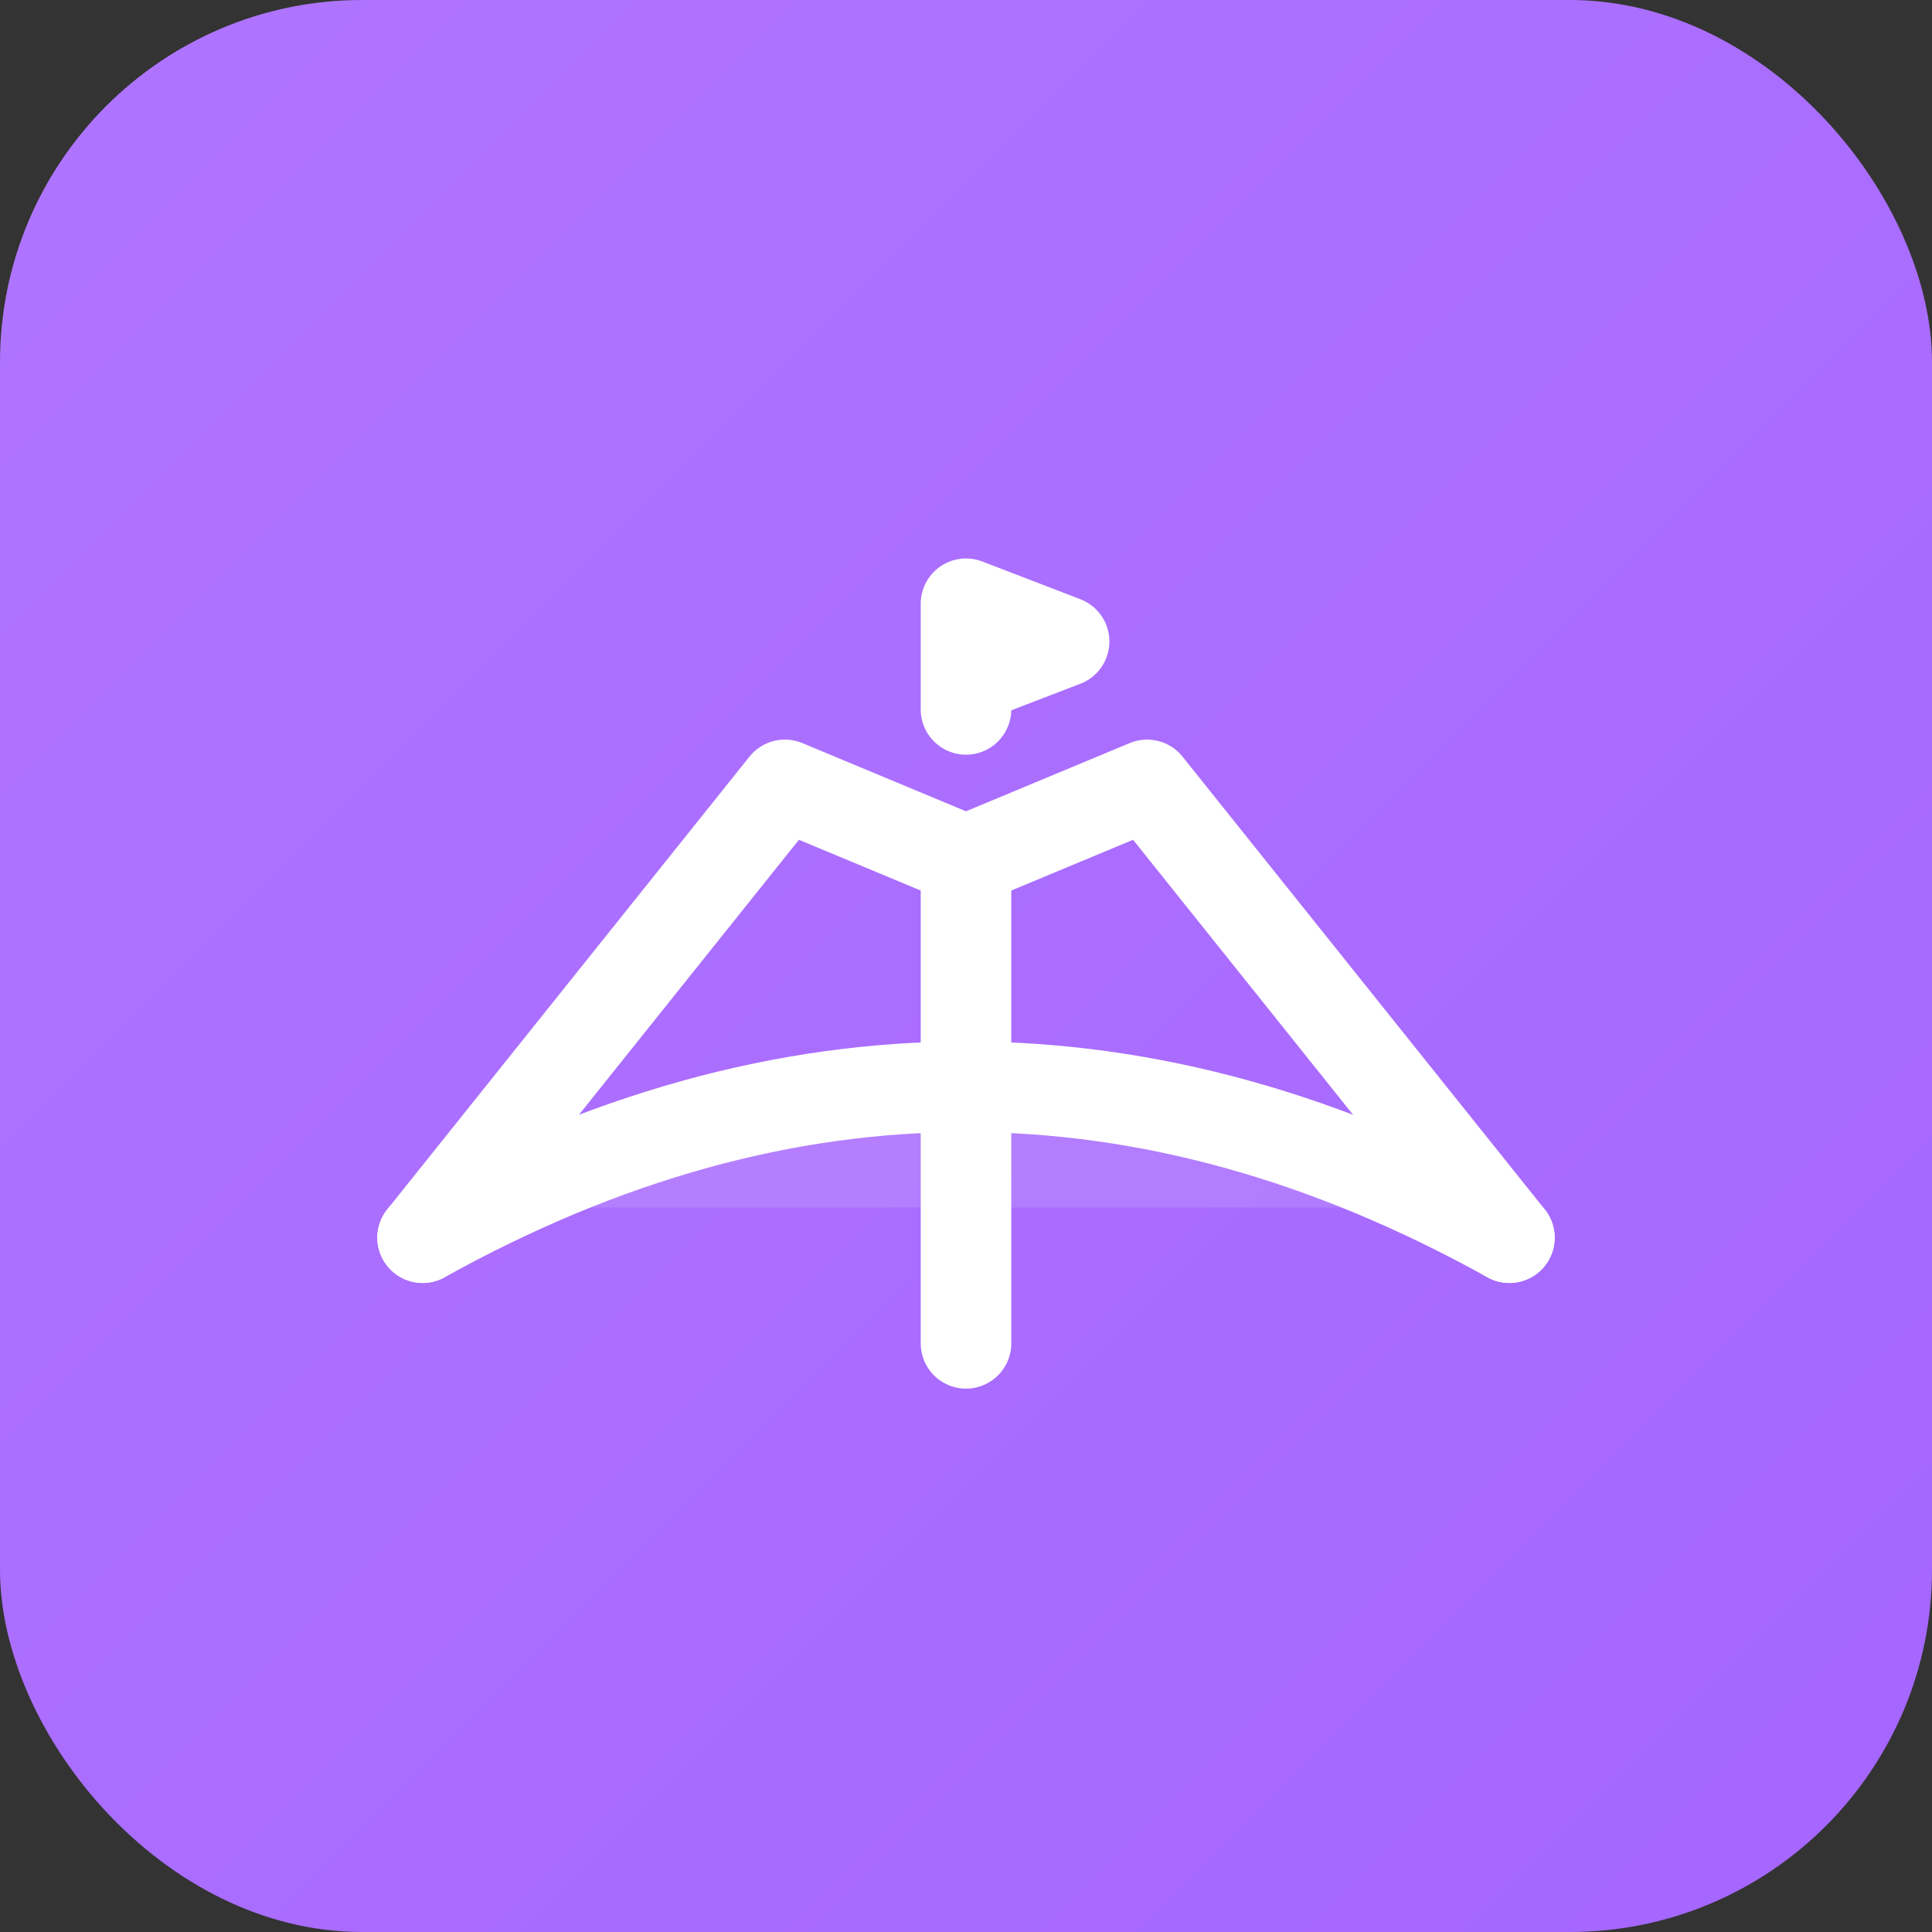 <svg xmlns="http://www.w3.org/2000/svg" viewBox="0 0 512 512" role="img" aria-label="HandsUp! Festival tent icon">
  <rect x="0" y="0" width="512" height="512" fill="#333333" stroke="none"/>
  <defs>
    <linearGradient id="bg" x1="0" y1="0" x2="1" y2="1">
      <stop offset="0%" stop-color="#B075FF"/>
      <stop offset="100%" stop-color="#A466FF"/>
    </linearGradient>
  </defs>
  <!-- Background with generous safe area for maskable icons -->
  <rect x="0" y="0" width="512" height="512" rx="96" fill="url(#bg)"/>

  <!-- Tent silhouette -->
  <g fill="none" stroke="#FFFFFF" stroke-width="24" stroke-linecap="round" stroke-linejoin="round">
    <!-- Ridge and sides -->
    <path d="M112 328 L208 208 L256 228 L304 208 L400 328"/>
    <!-- Canopy curve -->
    <path d="M112 328 Q256 248 400 328"/>
    <!-- Entrance line -->
    <path d="M256 228 L256 356"/>
    <!-- Small flag on top -->
    <path d="M256 188 l0 -28 m0 0 l26 10 l-26 10"/>
  </g>

  <!-- Optional subtle fill for canopy to improve readability on small sizes -->
  <path d="M128 320 Q256 250 384 320 L128 320 Z" fill="#FFFFFF" opacity="0.12"/>
</svg>
